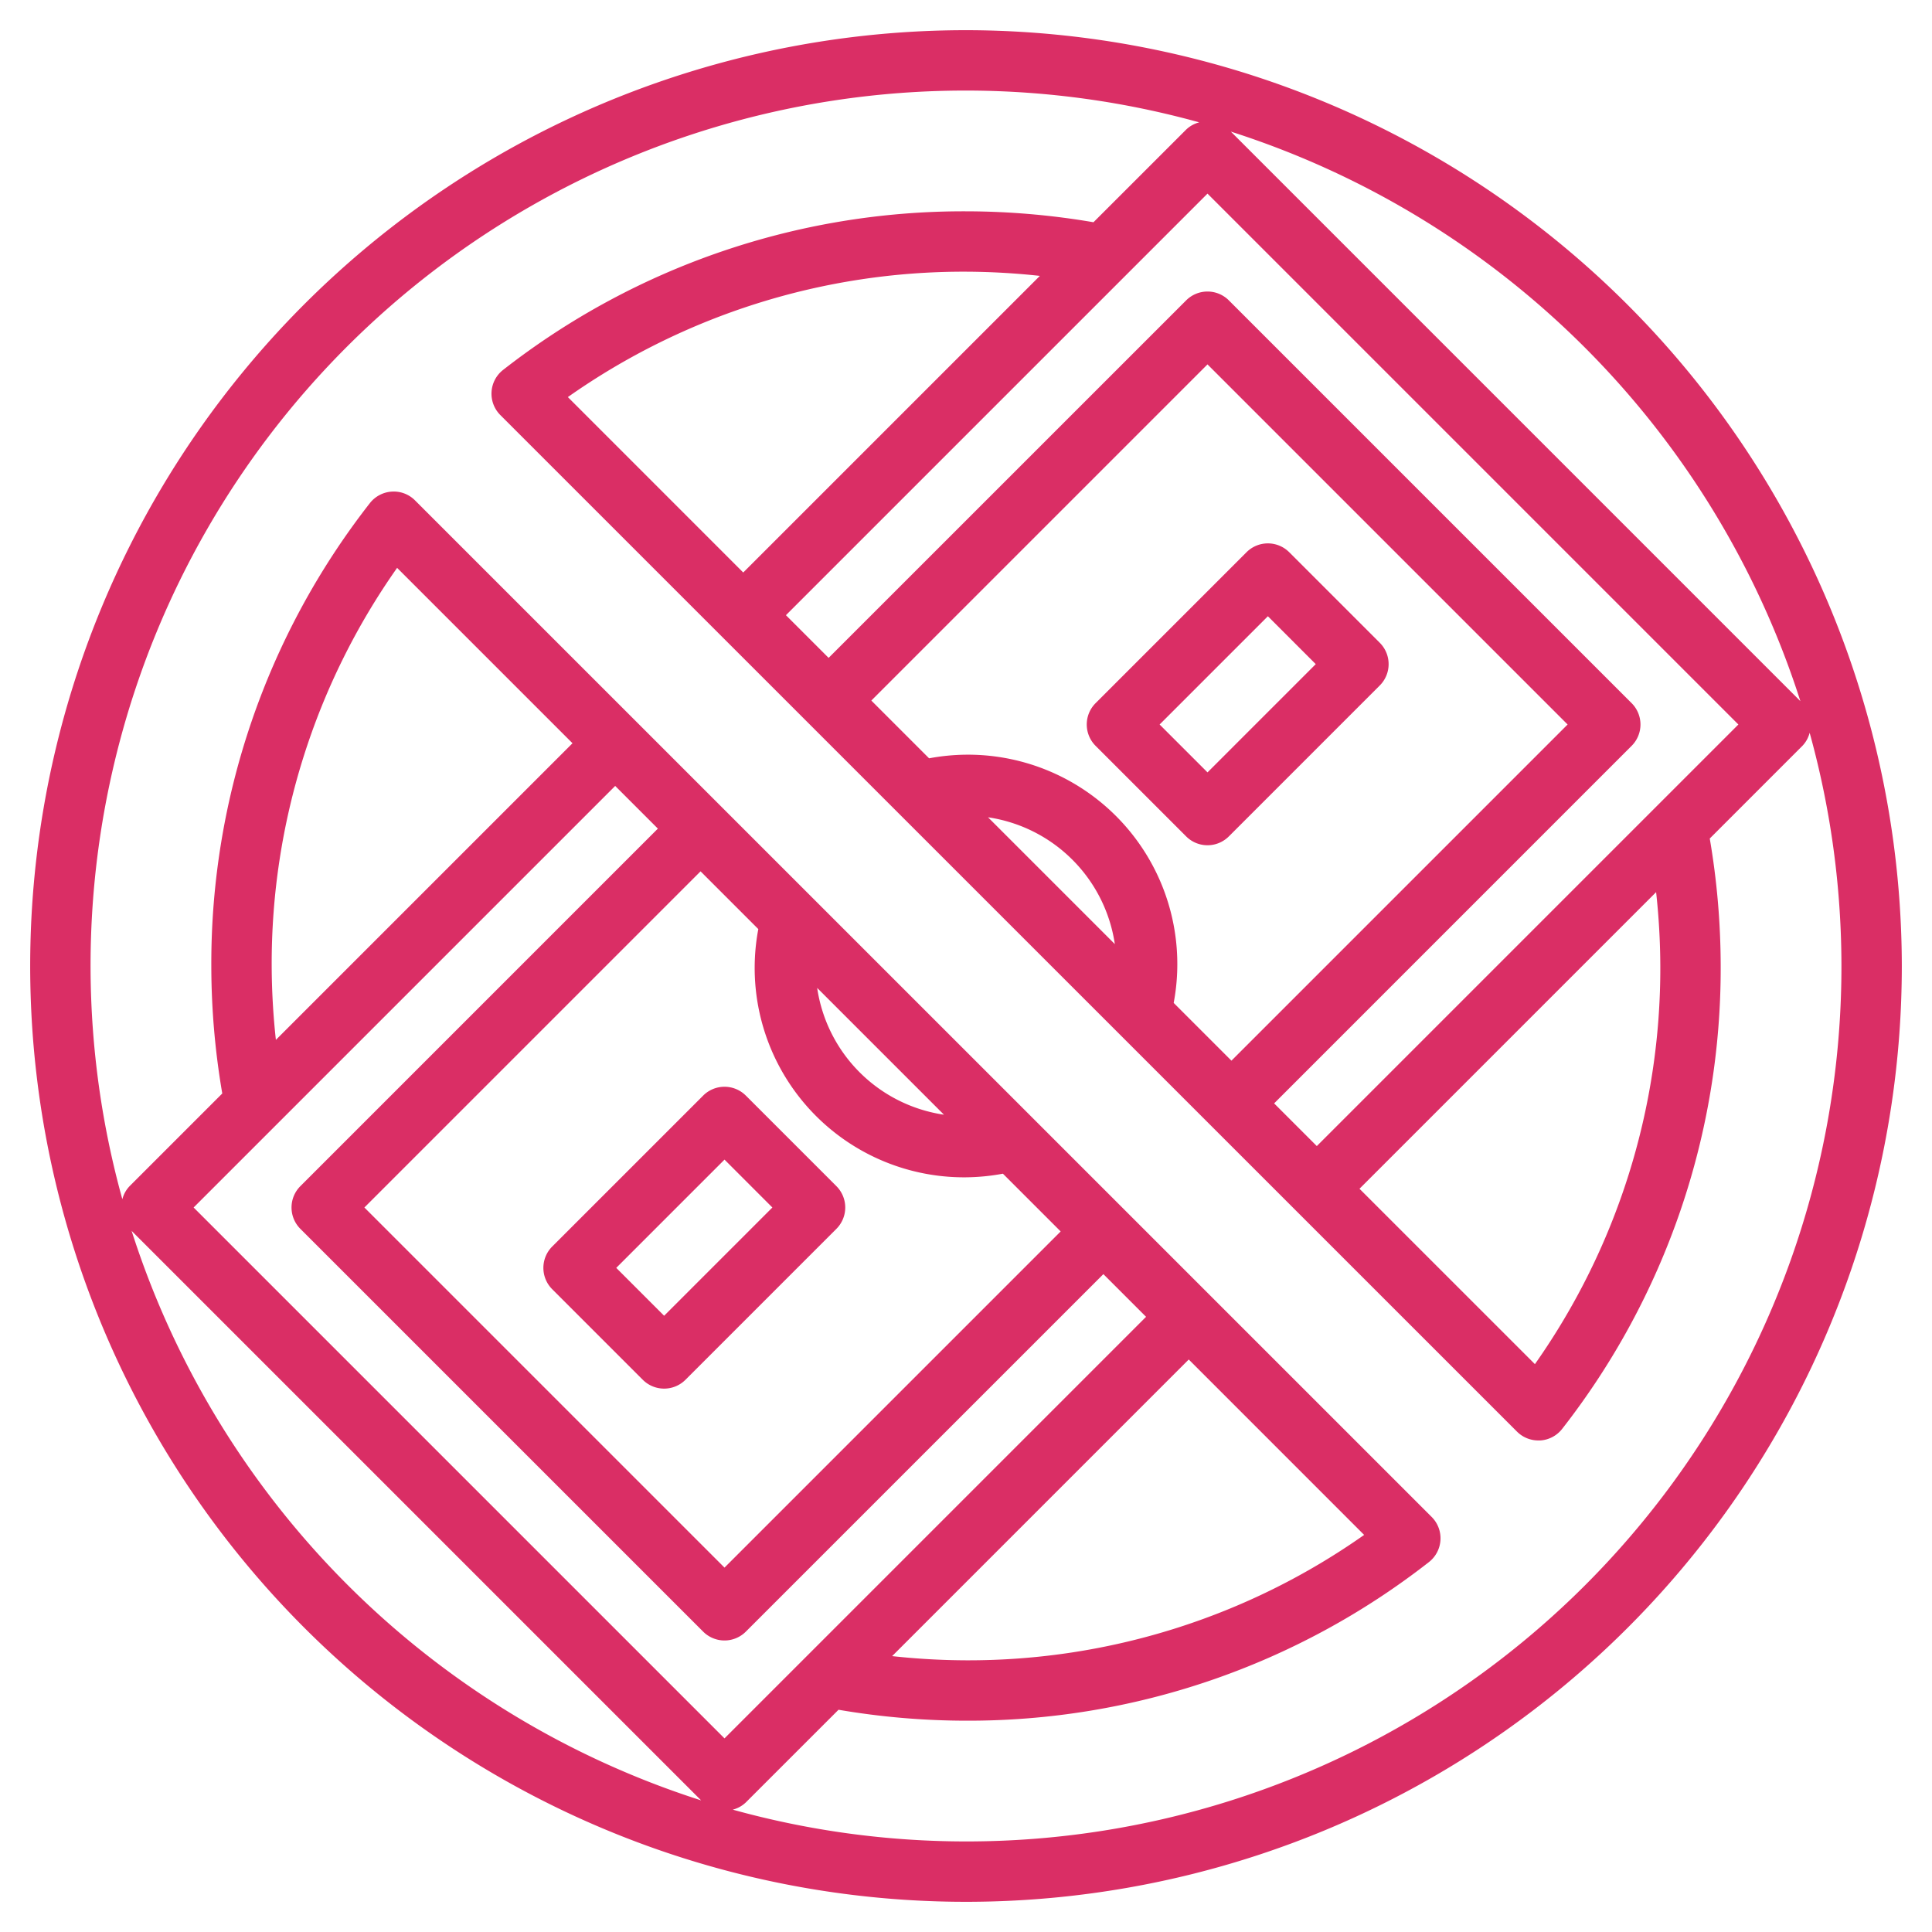<?xml version="1.0" encoding="UTF-8"?>
<svg fill="#DA2E65" xmlns="http://www.w3.org/2000/svg" id="Layer_3" data-name="Layer 3" viewBox="0 0 64 64" width="512" height="512"><path d="M23.293,36.293l-5,5a1,1,0,0,0,0,1.414l3,3a1,1,0,0,0,1.414,0l5-5a1,1,0,0,0,0-1.414l-3-3A1,1,0,0,0,23.293,36.293ZM22,43.586,20.414,42,24,38.414,25.586,40Z"/><path d="M40,28a1,1,0,0,0,.707-.293l5-5a1,1,0,0,0,0-1.414l-3-3a1,1,0,0,0-1.414,0l-5,5a1,1,0,0,0,0,1.414l3,3A1,1,0,0,0,40,28Zm2-7.586L43.586,22,40,25.586,38.414,24Z"/><path d="M32,1A31,31,0,1,0,63,32,31.036,31.036,0,0,0,32,1ZM59.64,23.226,40.774,4.36A29.128,29.128,0,0,1,59.64,23.226ZM55,32a22.762,22.762,0,0,1-4.154,13.189l-5.811-5.81,9.826-9.826A23.23,23.23,0,0,1,55,32ZM43.621,37.965l-1.414-1.414L54.05,24.707a1,1,0,0,0,0-1.414L40.707,9.95a1,1,0,0,0-1.414,0L27.449,21.793l-1.414-1.414L40,6.414,57.586,24ZM32.73,27.074a4.981,4.981,0,0,1,4.2,4.2ZM32,25a7.05,7.05,0,0,0-1.223.12l-1.913-1.913L40,12.071,51.929,24,40.793,35.136,38.88,33.223A6.937,6.937,0,0,0,32,25ZM18.811,13.154A22.762,22.762,0,0,1,32,9a23.23,23.23,0,0,1,2.447.139l-9.826,9.826ZM4.36,40.774,23.226,59.64A29.128,29.128,0,0,1,4.36,40.774ZM9,32a22.756,22.756,0,0,1,4.155-13.189l5.81,5.81L9.139,34.447A23.23,23.23,0,0,1,9,32Zm11.379-5.965,1.414,1.414L9.95,39.293a1,1,0,0,0,0,1.414L23.293,54.05a1,1,0,0,0,1.414,0L36.551,42.207l1.414,1.414L24,57.586,6.414,40ZM31.27,36.926a4.981,4.981,0,0,1-4.2-4.2ZM32,39a7.04,7.04,0,0,0,1.223-.12l1.913,1.913L24,51.929,12.071,40,23.207,28.864l1.913,1.913A6.937,6.937,0,0,0,32,39ZM45.189,50.846A22.762,22.762,0,0,1,32,55a23.23,23.23,0,0,1-2.447-.139l9.826-9.826ZM32,61a28.924,28.924,0,0,1-7.726-1.053.976.976,0,0,0,.433-.24l3.07-3.069A25.237,25.237,0,0,0,32,57a24.76,24.76,0,0,0,15.331-5.251,1,1,0,0,0,.093-1.5L13.748,16.576a.993.993,0,0,0-.769-.291,1,1,0,0,0-.728.384A24.76,24.76,0,0,0,7,32a25.133,25.133,0,0,0,.363,4.223l-3.07,3.07a.976.976,0,0,0-.24.433A28.984,28.984,0,0,1,39.726,4.053a.976.976,0,0,0-.433.24l-3.07,3.069A25.237,25.237,0,0,0,32,7a24.76,24.76,0,0,0-15.331,5.251,1,1,0,0,0-.093,1.5L50.252,47.424a1,1,0,0,0,.707.293c.021,0,.042,0,.063,0a1,1,0,0,0,.727-.384A24.76,24.76,0,0,0,57,32a25.237,25.237,0,0,0-.362-4.223l3.069-3.07a.976.976,0,0,0,.24-.433A28.984,28.984,0,0,1,32,61Z"/></svg>
